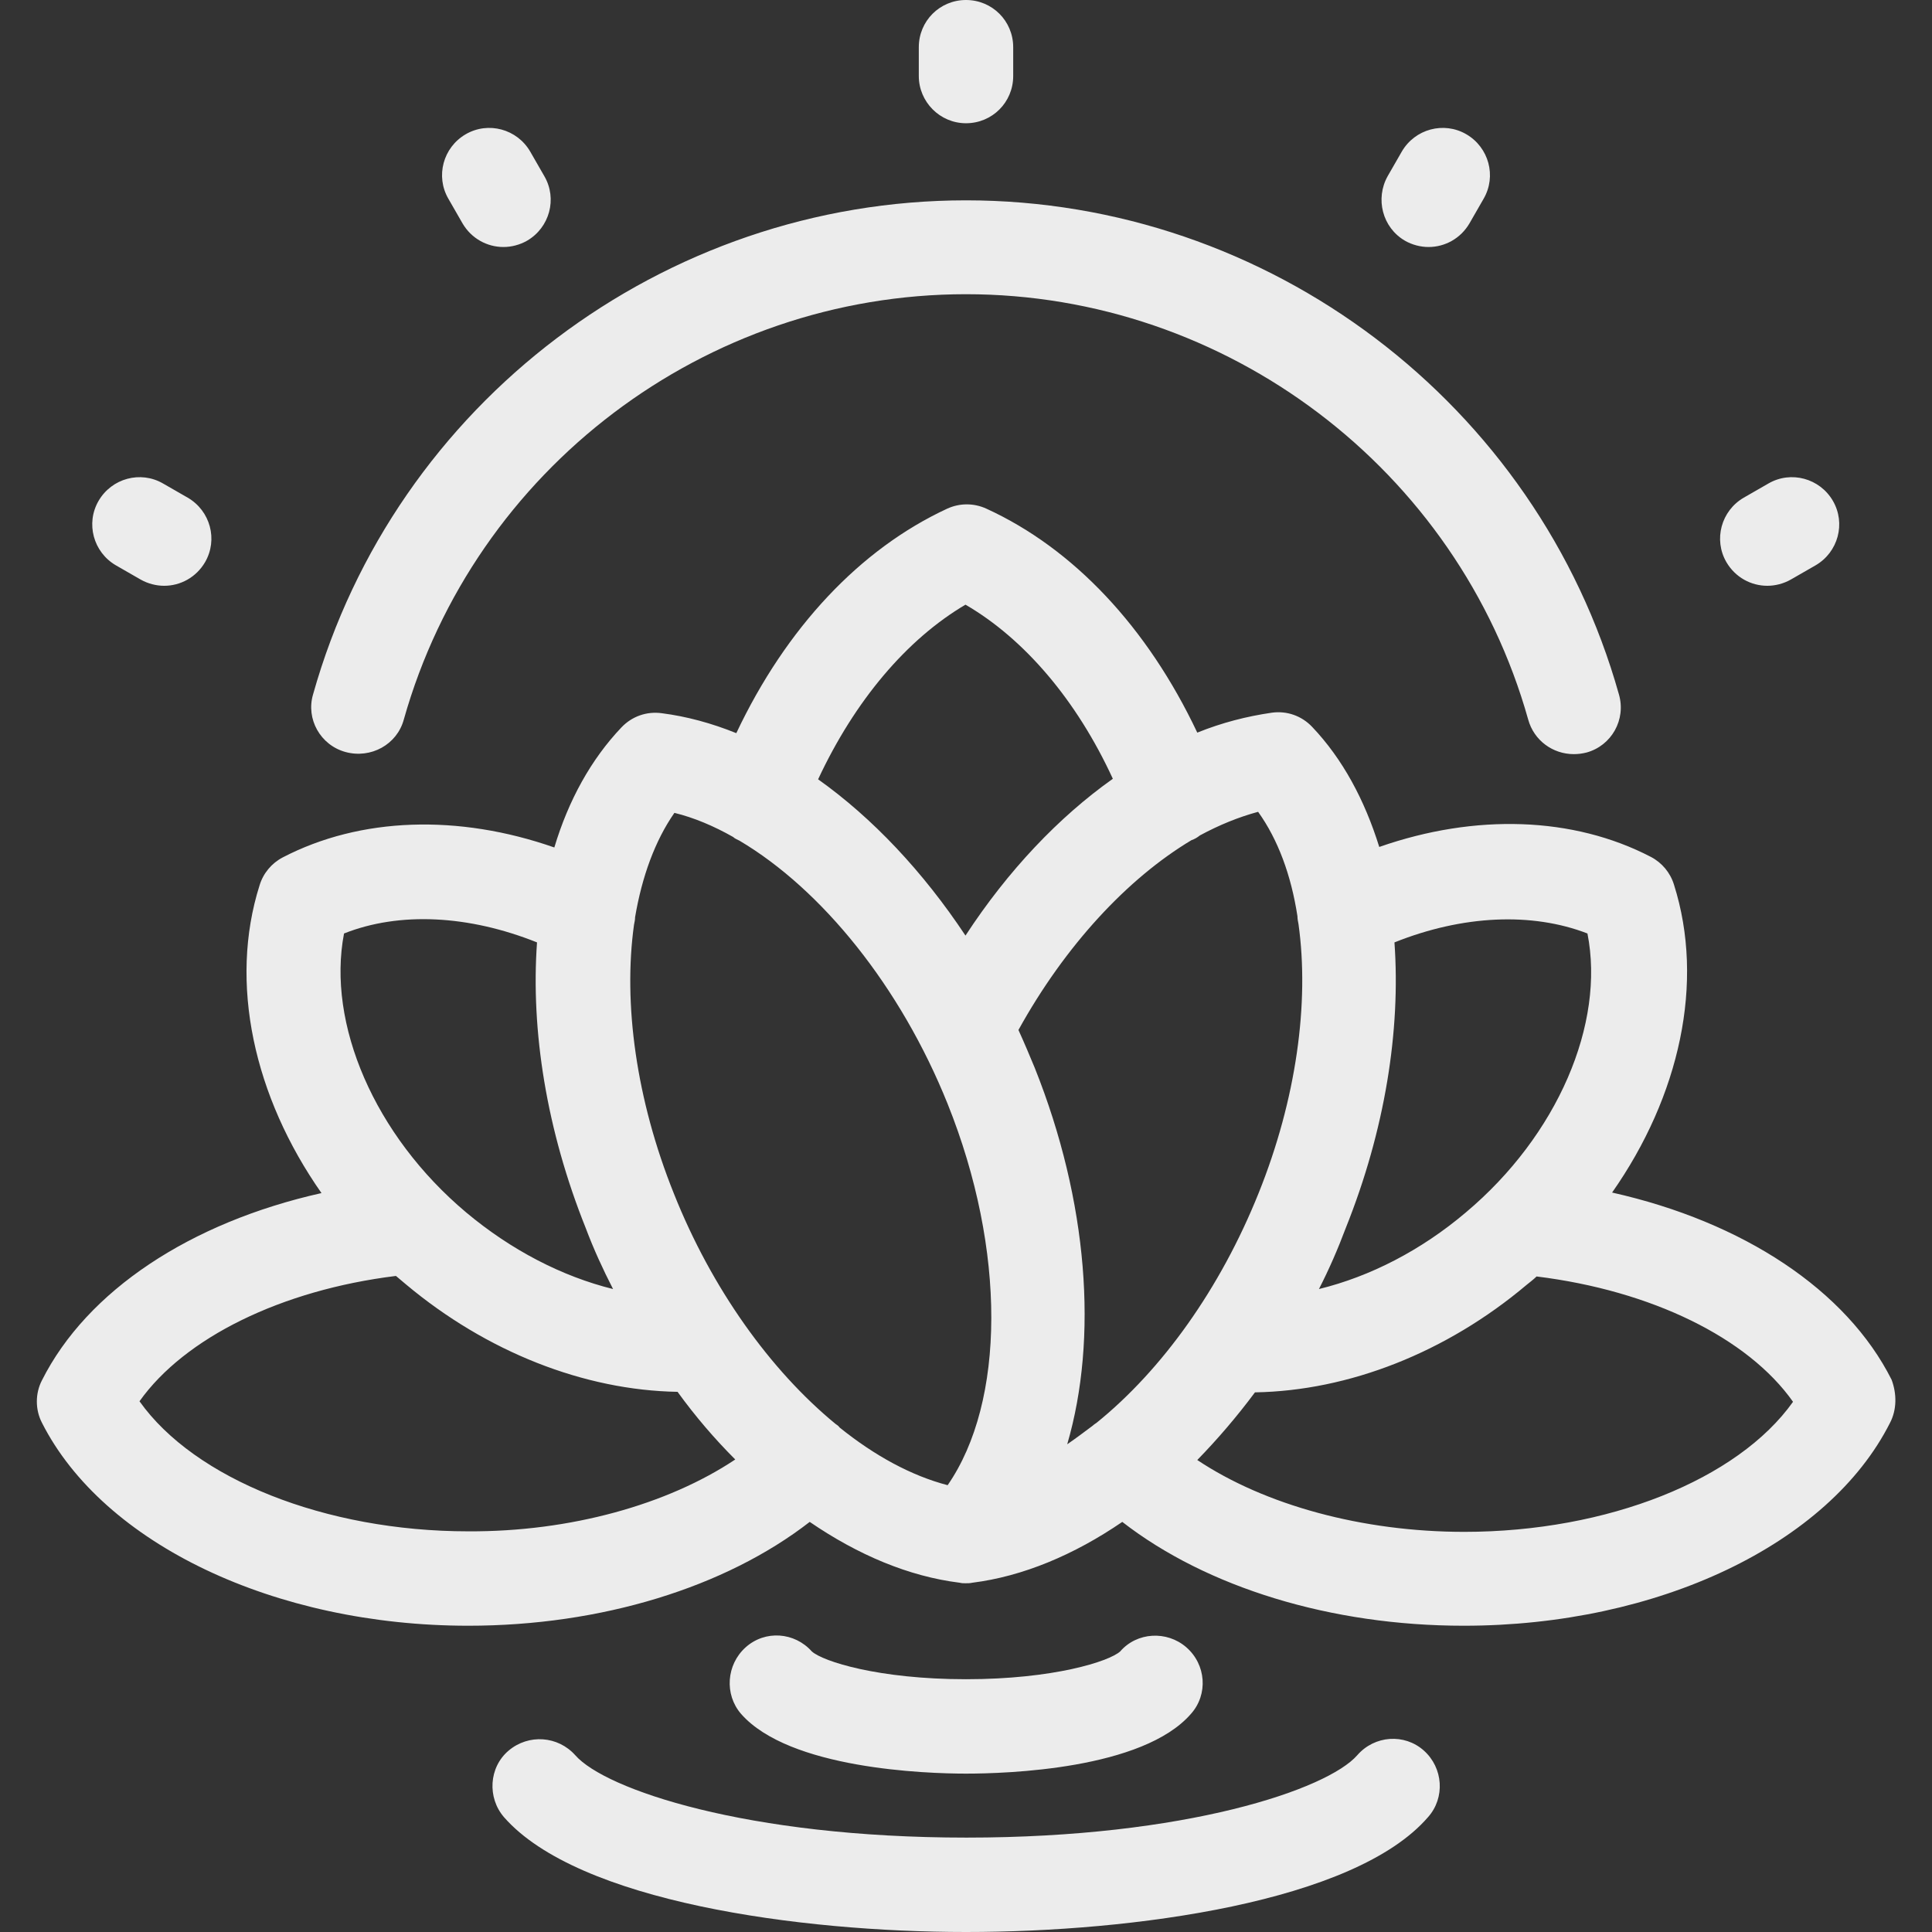 <?xml version="1.0" encoding="utf-8"?>
<!-- Generator: Adobe Illustrator 21.1.0, SVG Export Plug-In . SVG Version: 6.00 Build 0)  -->
<svg version="1.1" id="Capa_1" xmlns="http://www.w3.org/2000/svg" xmlns:xlink="http://www.w3.org/1999/xlink" x="0px" y="0px"
	 viewBox="0 0 368.4 368.4" style="enable-background:new 0 0 368.4 368.4;" xml:space="preserve">
<rect x="0" y="0" width="368.4" height="368.4" fill="#333333" stroke="none"/>
<style type="text/css">
	.st0{fill:#ECECEC;}
</style>
<path id="XMLID_638_" class="st0" d="M175.2,14.5V9c0-5,4-9,9-9s9,4,9,9v5.5c0,5-4,9-9,9S175.2,19.4,175.2,14.5z M88.2,42.6
	c1.7,2.9,4.7,4.5,7.8,4.5c1.5,0,3.1-0.4,4.5-1.2c4.3-2.5,5.8-8,3.3-12.3l-2.7-4.7c-2.5-4.3-8-5.8-12.3-3.3c-4.3,2.5-5.8,8-3.3,12.3
	L88.2,42.6z M267.9,45.9c1.4,0.8,3,1.2,4.5,1.2c3.1,0,6.1-1.6,7.8-4.5l2.7-4.7c2.5-4.3,1-9.8-3.3-12.3c-4.3-2.5-9.8-1-12.3,3.3
	l-2.7,4.7C262.2,37.9,263.6,43.4,267.9,45.9z M337,111.7c1.5,0,3.1-0.4,4.5-1.2l4.7-2.7c4.3-2.5,5.8-8,3.3-12.3
	c-2.5-4.3-8-5.8-12.3-3.3l-4.7,2.7c-4.3,2.5-5.8,8-3.3,12.3C330.9,110.1,333.9,111.7,337,111.7z M360.4,271.3
	c-11.7,23.2-44.3,38.7-81.3,38.7c-25.3,0-49-7.3-65.1-19.8c-9.2,6.3-19,10.4-28.6,11.6c-0.4,0.1-0.9,0.1-1.3,0.1
	c-0.4,0-0.7,0-1.1-0.1c-9.7-1.2-19.4-5.3-28.6-11.6c-16.1,12.5-39.8,19.8-65.1,19.8c-36.9,0-69.6-15.6-81.3-38.7
	c-1.3-2.5-1.3-5.6,0-8.1c8.6-17.1,28.3-30.1,53.3-35.7c-12.9-18.4-17.7-40.1-11.8-58.7c0.7-2.3,2.3-4.2,4.4-5.3
	c14.8-7.7,33.5-8.3,51.8-1.9c2.7-9,7-16.8,12.8-22.9c2-2.1,4.8-3.1,7.7-2.7c4.7,0.6,9.5,1.9,14.2,3.8c9.5-20.1,23.6-35.1,40.2-42.8
	c2.4-1.1,5.1-1.1,7.5,0c16.6,7.6,30.7,22.6,40.2,42.7c4.7-1.9,9.4-3.1,14.2-3.8c2.9-0.4,5.7,0.6,7.7,2.7c5.8,6.1,10,13.9,12.8,22.9
	c18.3-6.4,37-5.8,51.8,1.9c2.1,1.1,3.7,3,4.4,5.3c5.9,18.6,1.1,40.3-11.8,58.7c25,5.6,44.7,18.6,53.3,35.7
	C361.7,265.8,361.7,268.8,360.4,271.3z M251.5,245.8c9.8-2.4,19.5-7.4,28-14.6c17.5-14.7,26.6-36,23.2-53.2
	c-10.6-4.1-23.8-3.5-36.8,1.7c1.2,16.8-1.8,35.8-9.3,54.5C255.1,238.2,253.4,242.1,251.5,245.8z M156,148.6
	c10.4,7.4,20,17.6,28.1,29.8c8.1-12.4,17.8-22.6,28.1-29.9c-6.9-15-16.9-26.7-28.1-33.2C172.9,121.9,163,133.6,156,148.6z
	 M88.9,231.2c8.6,7.2,18.3,12.2,28,14.6c-1.9-3.7-3.7-7.6-5.2-11.6c-7.5-18.7-10.5-37.7-9.3-54.5c-13-5.2-26.2-5.9-36.8-1.7
	C62.3,195.2,71.4,216.5,88.9,231.2z M140.2,278.3c-3.9-3.9-7.6-8.2-11-12.9c-17.8-0.3-36.4-7.6-51.8-20.5c-0.6-0.5-1.3-1.1-1.9-1.6
	c-21.9,2.7-40.3,11.8-48.9,23.9c10.5,14.8,35.4,24.8,62.7,24.8C108.7,292.1,127.3,286.9,140.2,278.3z M180.7,210.5
	c-9-22.4-24-40.9-39.7-50.2c-0.4-0.2-0.9-0.4-1.2-0.7c-3.7-2.1-7.5-3.7-11.2-4.6c-3.7,5.3-6.2,12.2-7.5,19.9c0,0.5-0.1,0.9-0.2,1.4
	c-2.1,15,0.4,33.4,7.6,51.3c7.2,18.1,18.4,33.7,30.8,43.9c0.3,0.2,0.6,0.4,0.8,0.7c6.7,5.4,13.7,9.2,20.6,11
	C191.7,267.3,191.9,238.4,180.7,210.5z M240,227.5c7.2-17.9,9.7-36.3,7.6-51.3c-0.1-0.5-0.2-1-0.2-1.5c-1.2-7.8-3.7-14.6-7.5-19.9
	c-3.7,1-7.4,2.5-11.1,4.5c-0.5,0.4-1,0.7-1.6,0.9c-12.2,7.3-24.1,20.1-33,36.2c1.1,2.4,2.1,4.8,3.1,7.2
	c10.2,25.5,12.1,51.6,6.2,71.8c1.6-1.1,3.2-2.3,4.8-3.5c0.2-0.2,0.5-0.4,0.8-0.6C221.6,261.2,232.7,245.7,240,227.5z M341.9,267.3
	c-8.6-12.2-27-21.2-48.9-23.9c-0.6,0.6-1.3,1.1-1.9,1.6c-15.3,12.9-33.9,20.2-51.8,20.5c-3.5,4.7-7.2,9-11,12.9
	c12.9,8.6,31.5,13.7,50.9,13.7C306.6,292.1,331.4,282.1,341.9,267.3z M271.5,333.8c-3.7-3.3-9.4-2.9-12.7,0.9
	c-5.7,6.5-32.6,15.7-74.5,15.7c-42,0-68.9-9.2-74.6-15.7c-3.3-3.7-8.9-4.1-12.7-0.9s-4.1,9-0.9,12.7c14.1,16.1,56.3,21.9,88.1,21.9
	c31.9,0,74.1-5.7,88.1-21.9C275.6,342.8,275.2,337.1,271.5,333.8z M65.9,143.4c4.8,1.3,9.8-1.4,11.1-6.2
	c13.5-47.8,57.5-81.1,107.2-81.1s93.8,33.4,107.2,81.1c1.1,4,4.7,6.6,8.7,6.6c0.8,0,1.6-0.1,2.4-0.3c4.8-1.3,7.6-6.3,6.2-11.1
	c-15.6-55.5-66.8-94.2-124.5-94.2c-57.7,0-108.9,38.7-124.5,94.2C58.3,137.1,61.1,142.1,65.9,143.4z M184.2,338.2
	c7.7,0,33.7-0.8,42.9-11.4c3.3-3.7,2.9-9.4-0.9-12.7c-3.7-3.2-9.4-2.9-12.6,0.8c-2.1,1.9-12.7,5.3-29.4,5.3
	c-16.7,0-27.3-3.4-29.4-5.3c-3.3-3.7-8.9-4.1-12.6-0.8c-3.7,3.3-4.1,9-0.9,12.7C150.5,337.3,176.5,338.2,184.2,338.2z M22.1,107.8
	l4.7,2.7c1.4,0.8,3,1.2,4.5,1.2c3.1,0,6.1-1.6,7.8-4.5c2.5-4.3,1-9.8-3.3-12.3l-4.7-2.7c-4.3-2.5-9.8-1-12.3,3.3
	C16.3,99.8,17.8,105.3,22.1,107.8z"/>
</svg>
